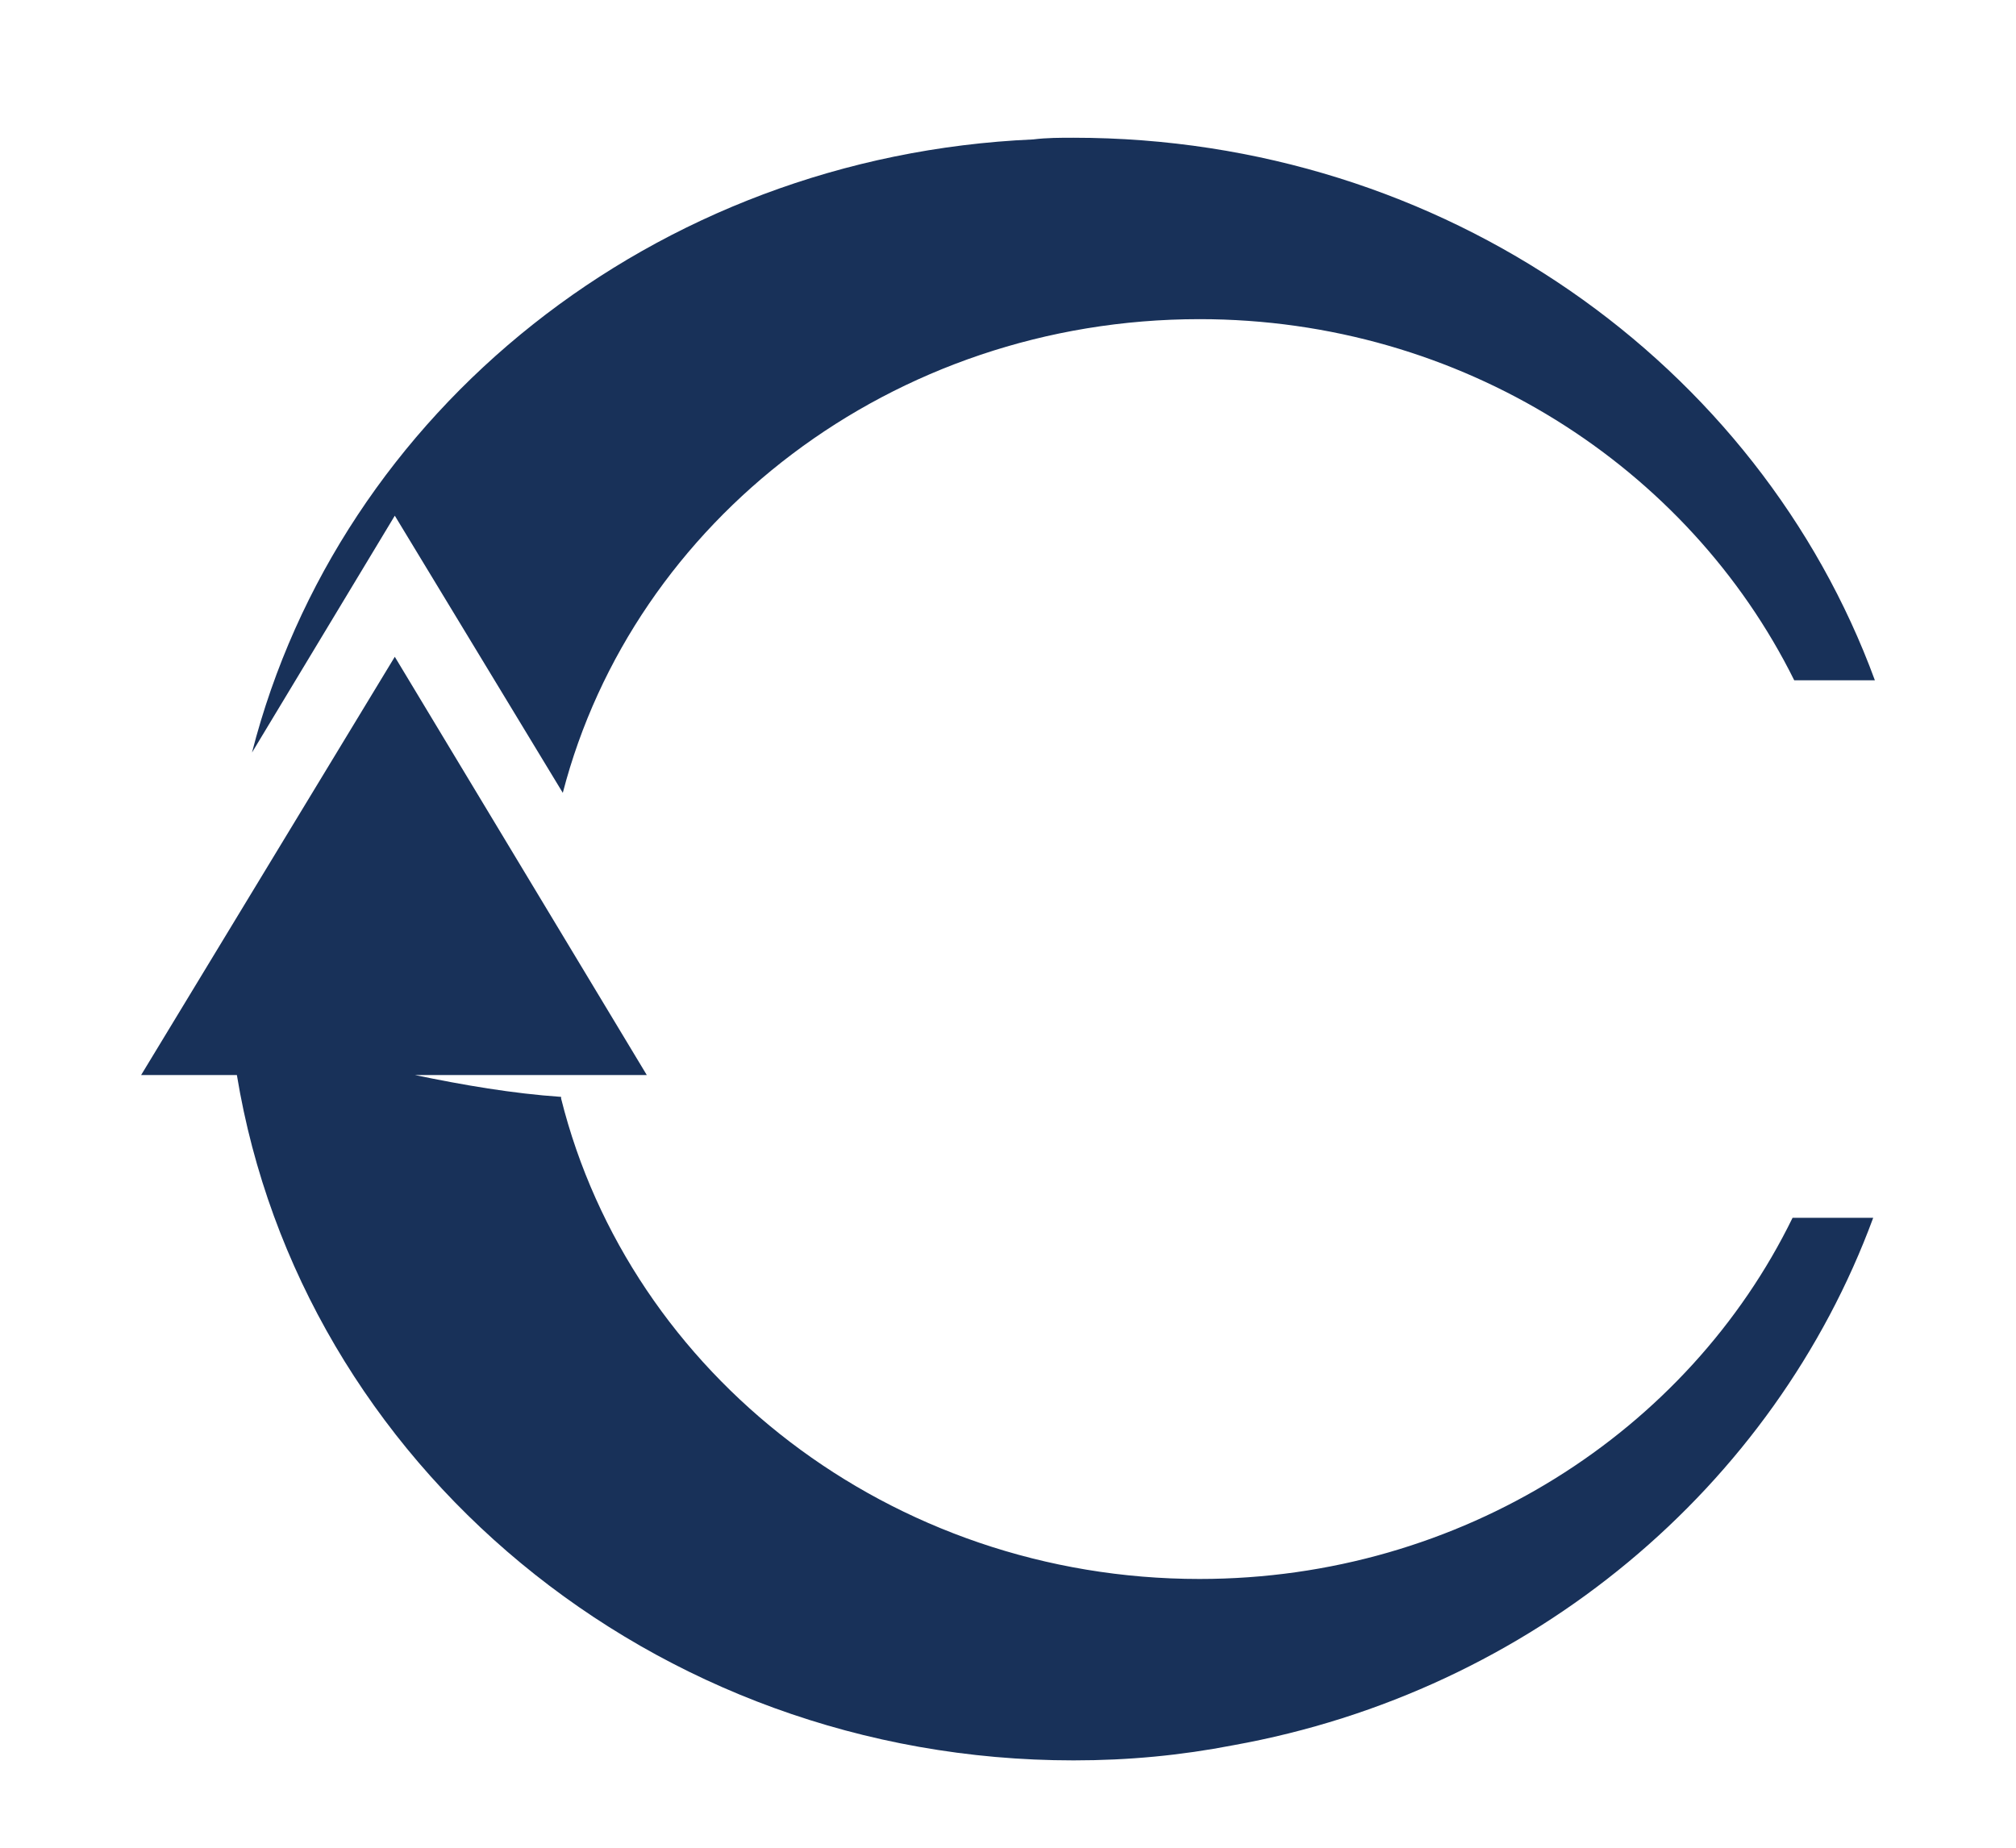 <svg xmlns="http://www.w3.org/2000/svg" xmlns:xlink="http://www.w3.org/1999/xlink" id="Layer_1" x="0px" y="0px" viewBox="0 0 120 110" style="enable-background:new 0 0 120 110;" xml:space="preserve"><style type="text/css">	.st0{fill:#183159;}</style><g>	<path class="st0" d="M23.5,39.1L8.4,64h5.7c3.8,23.1,24.7,40.8,49.8,40.8c3.3,0,6.4-0.3,9.5-0.9c17.8-3.2,32.2-15.4,38.1-31.4h-4.8  C100.5,85.2,87,94,71.4,94c-18.4,0-33.9-12.2-38-28.6c0,0,0,0,0-0.1c-2.9-0.2-5.8-0.7-8.7-1.3c-0.1,0-0.2,0-0.3,0h8.7h5.4  L23.5,39.1z M106.8,40.5h4.8C104.7,21.7,86,8.2,63.9,8.2c-0.8,0-1.6,0-2.4,0.1C38.9,9.3,20.2,24.5,15,44.8l8.5-14.1l10,16.5  C37.7,31,53.1,19,71.4,19C87,19,100.5,27.8,106.8,40.5"></path></g></svg>